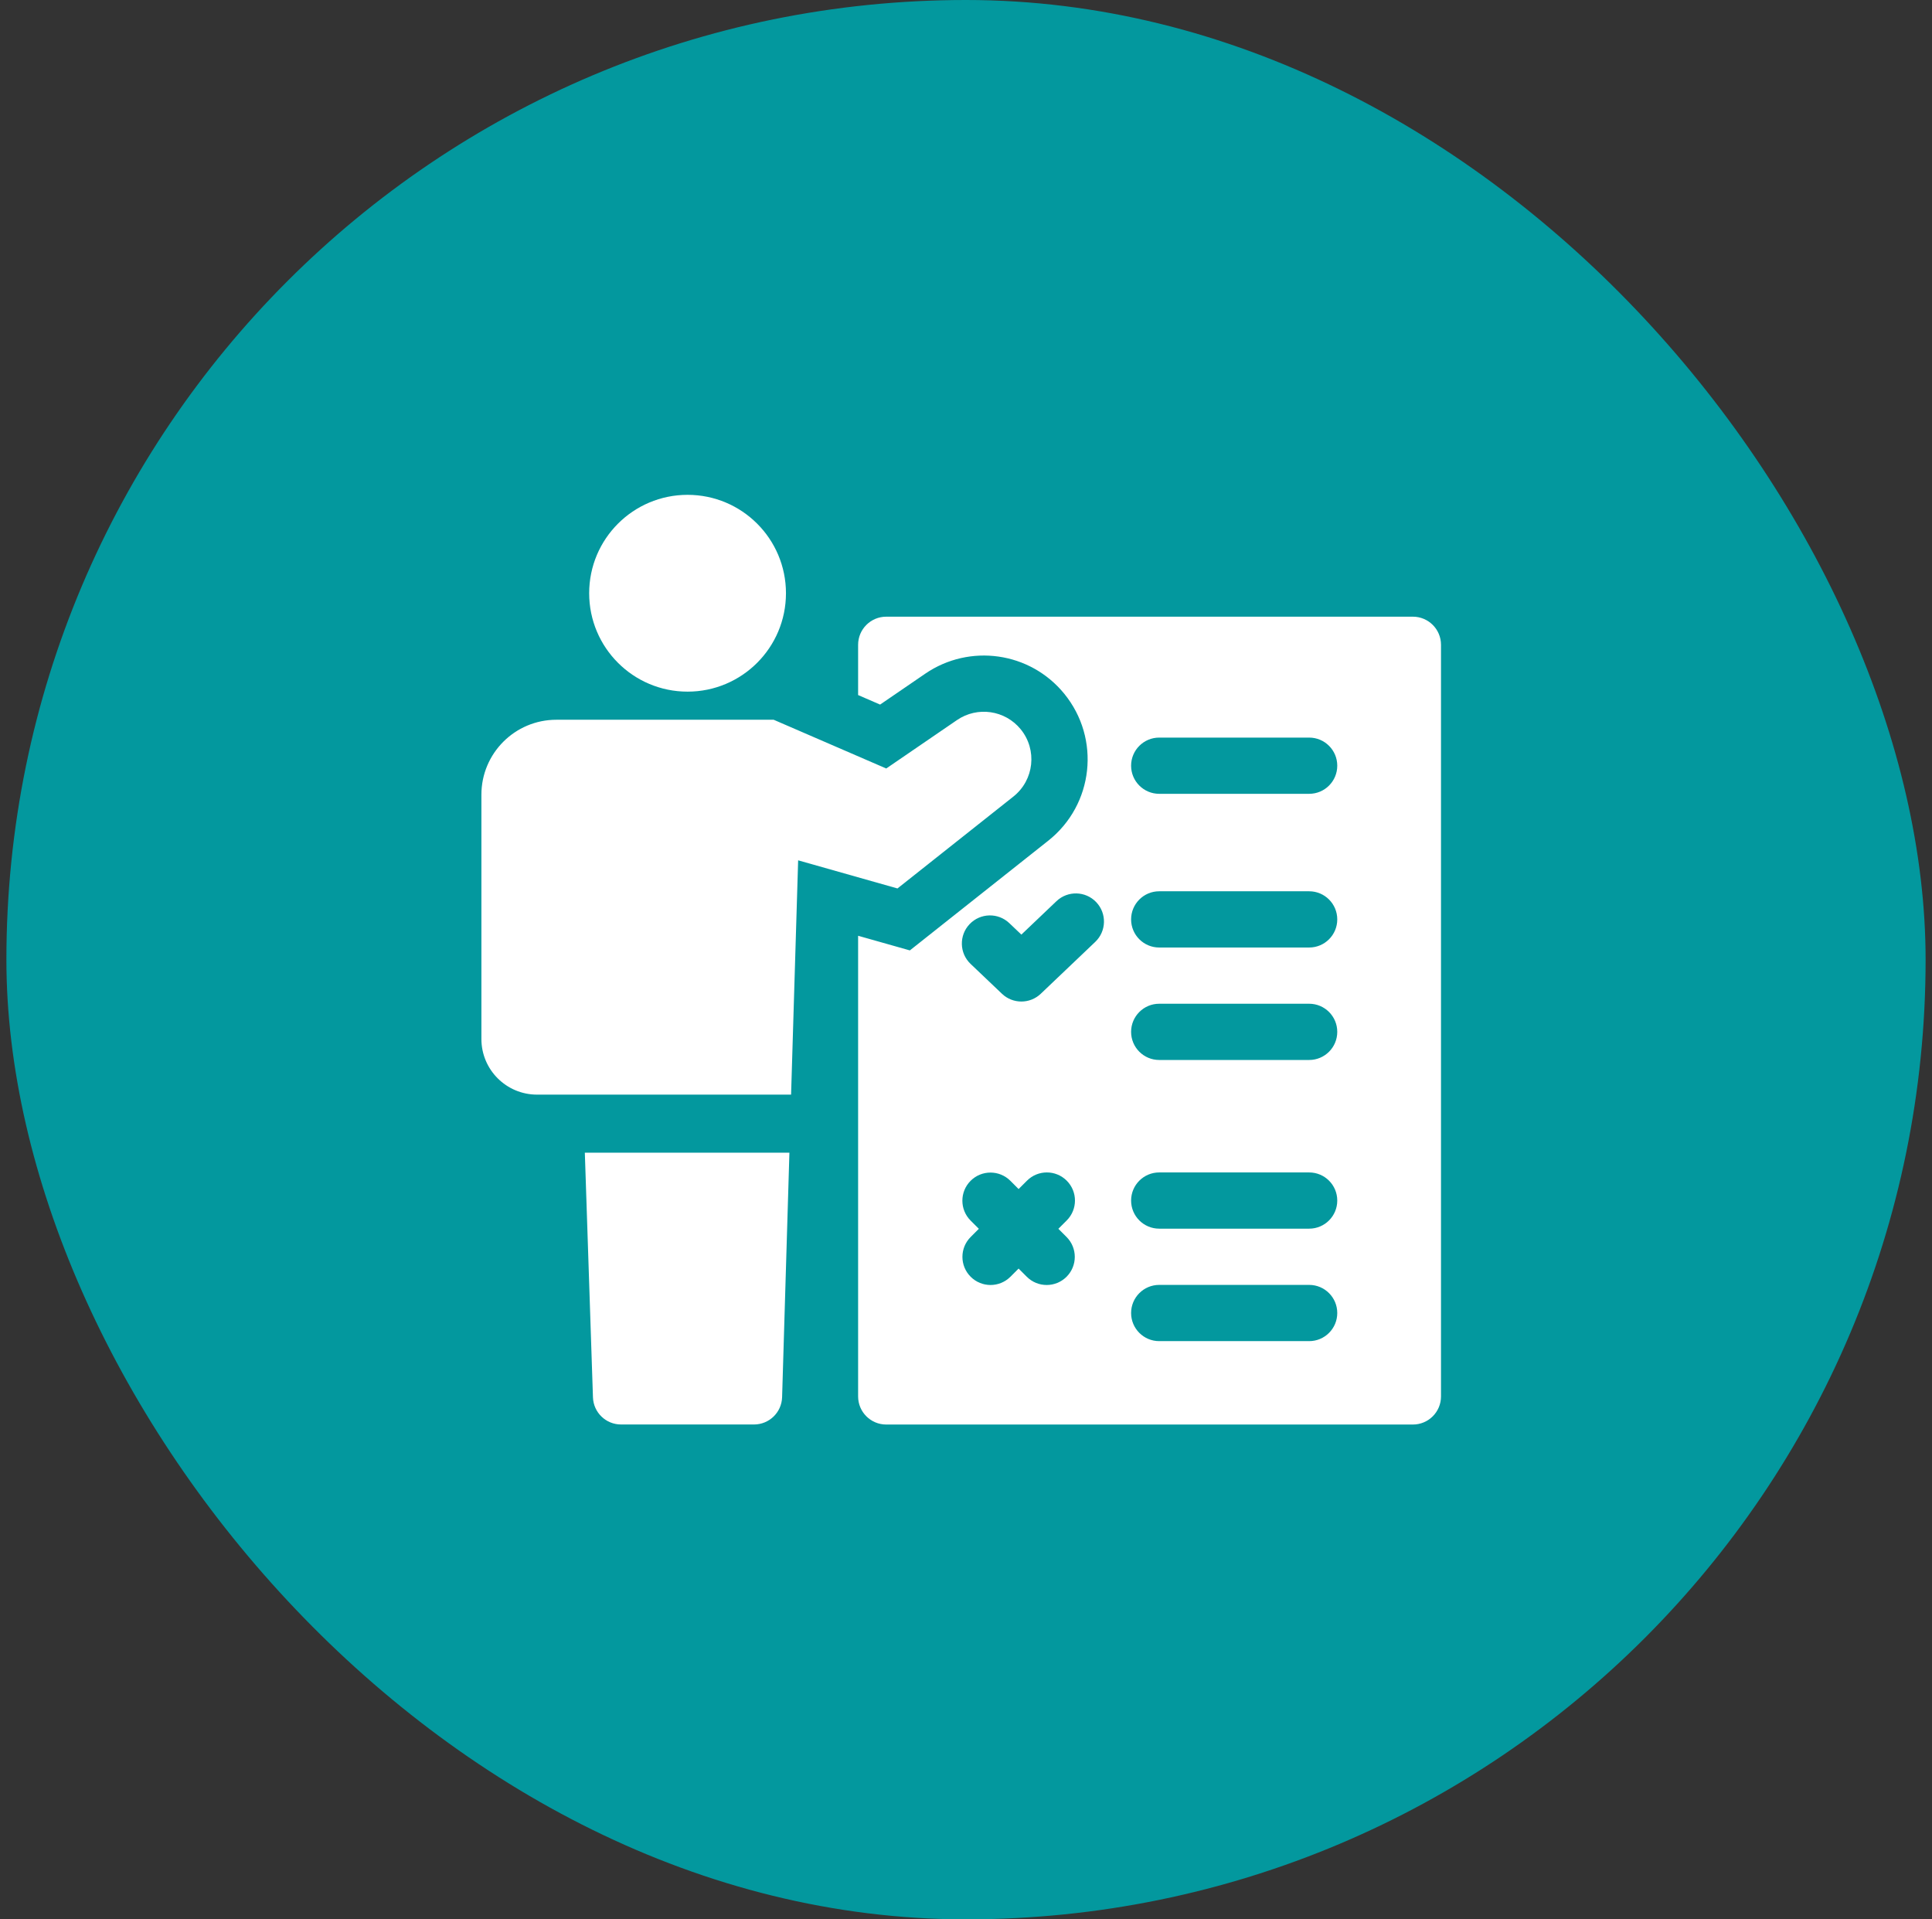 <?xml version="1.0" encoding="UTF-8"?> <svg xmlns="http://www.w3.org/2000/svg" width="151" height="150" viewBox="0 0 151 150" fill="none"><rect x="0" y="0" width="151" height="150" fill="#333333" stroke="none"/><rect x="0.5" width="150" height="150" rx="75" fill="#03989E"></rect><g clip-path="url(#clip0_15_939)"><path d="M53.738 54.053C57.986 54.053 61.429 50.61 61.429 46.362C61.429 42.115 57.986 38.672 53.738 38.672C49.491 38.672 46.048 42.115 46.048 46.362C46.048 50.61 49.491 54.053 53.738 54.053Z" fill="white"></path><path d="M46.344 109.202C46.383 110.386 47.355 111.326 48.54 111.326H58.931C60.118 111.326 61.091 110.382 61.127 109.195L61.698 90.086H45.709L46.344 109.202Z" fill="white"></path><path d="M79.203 62.253C80.827 60.965 81.084 58.598 79.774 56.992C78.553 55.496 76.39 55.184 74.797 56.274L69.266 60.059L60.469 56.25H43.484C40.248 56.25 37.625 58.873 37.625 62.109V81.198C37.625 83.6 39.572 85.547 41.974 85.547H61.829L62.381 67.236L70.144 69.434L79.203 62.253Z" fill="white"></path><path d="M110.428 48.195H69.266C68.052 48.195 67.068 49.179 67.068 50.393V54.32L68.786 55.064L72.315 52.649C75.775 50.282 80.499 50.93 83.179 54.216C86.041 57.725 85.481 62.886 81.933 65.699L71.112 74.276L67.068 73.132V109.133C67.068 110.346 68.052 111.33 69.266 111.33H110.428C111.641 111.33 112.625 110.346 112.625 109.133V50.393C112.625 49.179 111.641 48.195 110.428 48.195ZM83.359 96.673C84.217 97.531 84.217 98.923 83.359 99.781C82.501 100.639 81.109 100.639 80.251 99.781L79.611 99.141L78.971 99.781C78.113 100.639 76.722 100.639 75.864 99.781C75.006 98.922 75.006 97.531 75.864 96.673L76.504 96.033L75.86 95.39C75.002 94.532 75.002 93.141 75.86 92.282C76.718 91.424 78.11 91.424 78.968 92.282L79.611 92.926L80.266 92.272C81.124 91.413 82.515 91.413 83.373 92.272C84.231 93.13 84.231 94.521 83.373 95.379L82.719 96.033L83.359 96.673ZM85.601 73.611L81.342 77.666C80.493 78.473 79.161 78.474 78.312 77.666L75.858 75.33C74.979 74.493 74.945 73.102 75.782 72.223C76.619 71.344 78.01 71.31 78.888 72.147L79.827 73.041L82.571 70.428C83.45 69.592 84.841 69.626 85.678 70.505C86.514 71.384 86.48 72.774 85.601 73.611ZM102.32 104.812H90.601C89.388 104.812 88.404 103.828 88.404 102.614C88.404 101.401 89.388 100.417 90.601 100.417H102.32C103.534 100.417 104.517 101.401 104.517 102.614C104.517 103.828 103.534 104.812 102.32 104.812ZM102.32 96.022H90.601C89.388 96.022 88.404 95.039 88.404 93.825C88.404 92.612 89.388 91.628 90.601 91.628H102.32C103.534 91.628 104.517 92.612 104.517 93.825C104.517 95.039 103.534 96.022 102.32 96.022ZM102.32 82.839H90.601C89.388 82.839 88.404 81.855 88.404 80.642C88.404 79.428 89.388 78.444 90.601 78.444H102.32C103.534 78.444 104.517 79.428 104.517 80.642C104.517 81.855 103.534 82.839 102.32 82.839ZM102.32 74.05H90.601C89.388 74.05 88.404 73.066 88.404 71.853C88.404 70.639 89.388 69.655 90.601 69.655H102.32C103.534 69.655 104.517 70.639 104.517 71.853C104.517 73.066 103.534 74.05 102.32 74.05ZM102.32 62.038H90.601C89.388 62.038 88.404 61.054 88.404 59.841C88.404 58.627 89.388 57.644 90.601 57.644H102.32C103.534 57.644 104.517 58.627 104.517 59.841C104.517 61.054 103.534 62.038 102.32 62.038Z" fill="white"></path></g><defs><clipPath id="clip0_15_939"><rect width="75" height="75" fill="white" transform="translate(37.625 37.5)"></rect></clipPath></defs></svg> 
